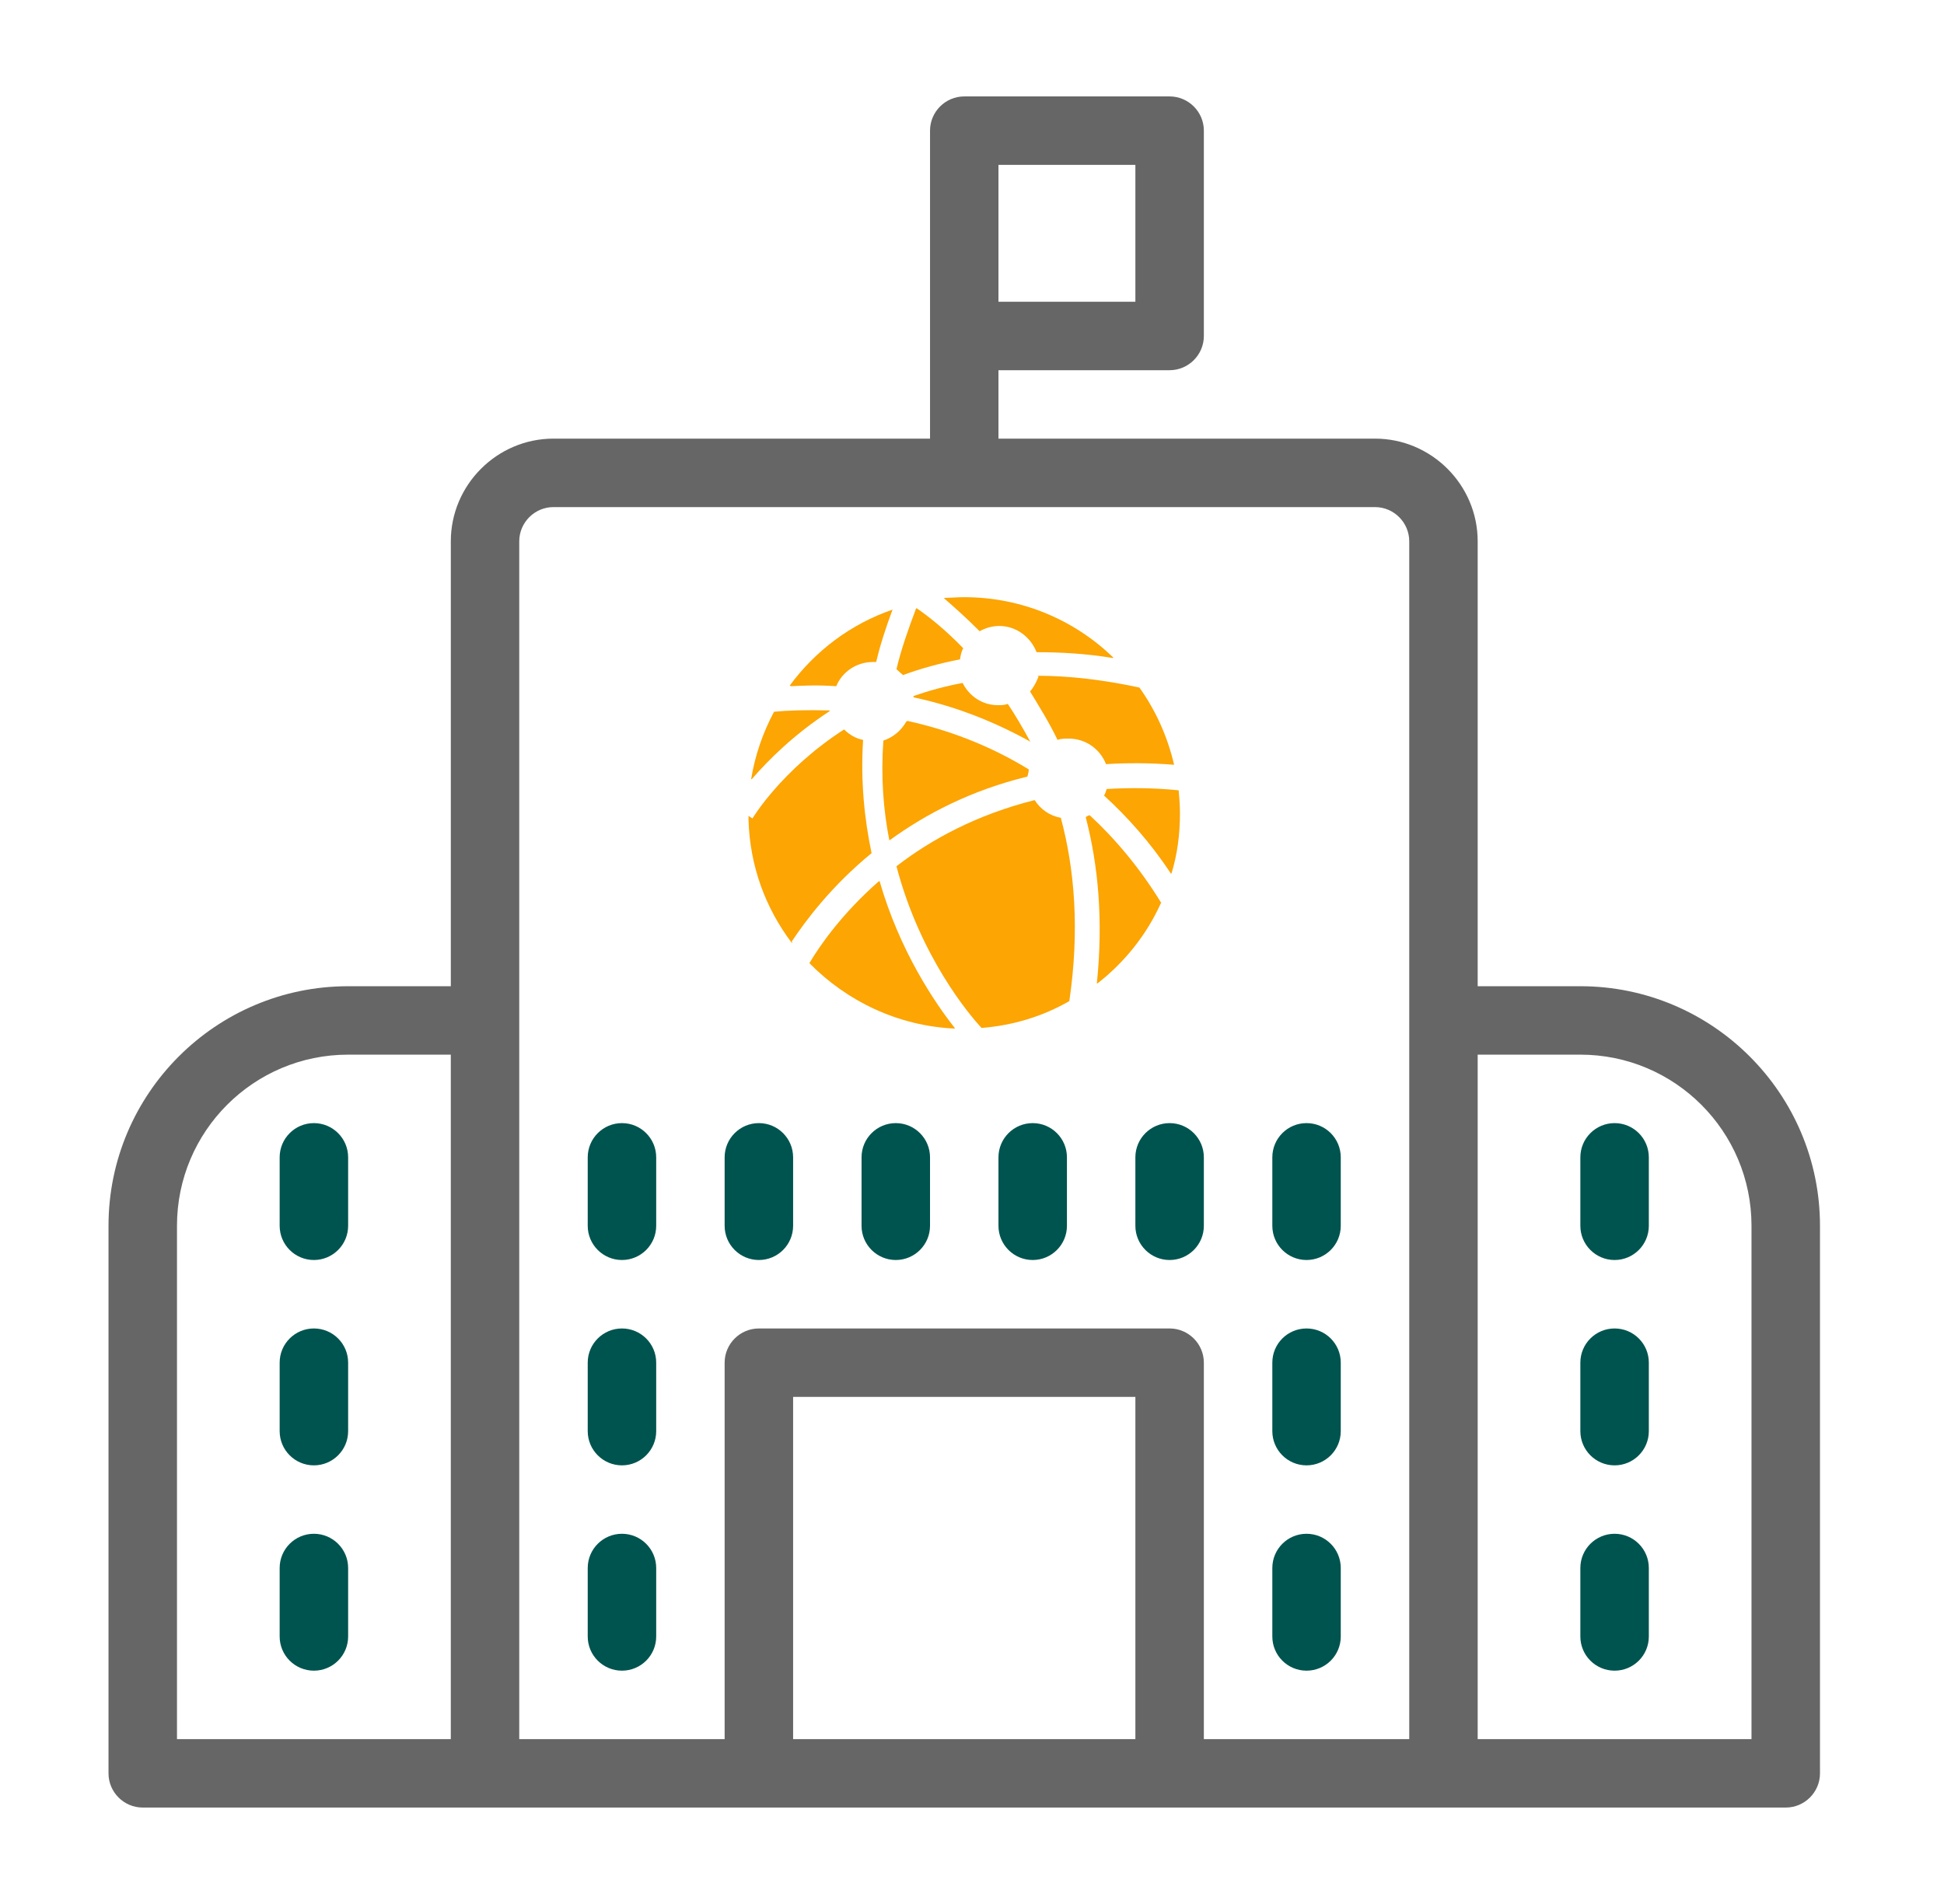 <?xml version="1.0" encoding="UTF-8" standalone="no"?><!DOCTYPE svg PUBLIC "-//W3C//DTD SVG 1.1//EN" "http://www.w3.org/Graphics/SVG/1.1/DTD/svg11.dtd"><svg width="100%" height="100%" viewBox="0 0 49 48" version="1.1" xmlns="http://www.w3.org/2000/svg" xmlns:xlink="http://www.w3.org/1999/xlink" xml:space="preserve" xmlns:serif="http://www.serif.com/" style="fill-rule:evenodd;clip-rule:evenodd;stroke-linejoin:round;stroke-miterlimit:2;"><rect id="Learn_About_Global-LT" x="0.305" y="0" width="48" height="48" style="fill:none;"/><g id="Outline"></g><g id="Outline1" serif:id="Outline"><path d="M44.148,43.844l-6.902,-0l0,-17.256l2.588,0c2.382,0 4.314,1.933 4.314,4.314l0,12.942Zm-8.627,-0l-5.177,-0l-0,-9.491c-0,-0.474 -0.388,-0.862 -0.863,-0.862l-10.353,-0c-0.475,-0 -0.863,0.388 -0.863,0.862l0,9.491l-5.177,-0l0,-30.197c0,-0.475 0.389,-0.863 0.863,-0.863l20.707,-0c0.474,-0 0.863,0.388 0.863,0.863l-0,30.197Zm-6.903,-0l-8.627,-0l-0,-8.628l8.627,0l0,8.628Zm-17.255,-0l-6.902,-0l-0,-12.942c-0,-2.381 1.932,-4.314 4.314,-4.314l2.588,0l-0,17.256Zm13.804,-39.688l3.451,0l0,3.451l-3.451,0l0,-3.451Zm14.667,20.707l-2.588,-0l0,-11.216c0,-1.424 -1.165,-2.589 -2.588,-2.589l-9.491,0l0,-1.725l4.314,-0c0.475,-0 0.863,-0.388 0.863,-0.863l-0,-5.177c-0,-0.474 -0.388,-0.862 -0.863,-0.862l-5.176,-0c-0.475,-0 -0.863,0.388 -0.863,0.862l-0,7.765l-9.491,0c-1.423,0 -2.588,1.165 -2.588,2.589l-0,11.216l-2.588,-0c-3.331,-0 -6.04,2.709 -6.04,6.039l0,13.805c0,0.474 0.388,0.862 0.863,0.862l41.413,0c0.475,0 0.863,-0.388 0.863,-0.862l-0,-13.805c-0,-3.33 -2.709,-6.039 -6.04,-6.039" style="fill:#666;fill-rule:nonzero;"/><path d="M40.697,38.667c-0.476,0 -0.863,0.386 -0.863,0.863l0,1.726c0,0.477 0.387,0.862 0.863,0.862c0.477,0 0.863,-0.385 0.863,-0.862l0,-1.726c0,-0.477 -0.386,-0.863 -0.863,-0.863" style="fill:#00544f;fill-rule:nonzero;"/><path d="M40.697,33.491c-0.476,-0 -0.863,0.385 -0.863,0.862l0,1.726c0,0.477 0.387,0.863 0.863,0.863c0.477,-0 0.863,-0.386 0.863,-0.863l0,-1.726c0,-0.477 -0.386,-0.862 -0.863,-0.862" style="fill:#00544f;fill-rule:nonzero;"/><path d="M32.932,42.118c0.477,0 0.863,-0.385 0.863,-0.862l0,-1.726c0,-0.477 -0.386,-0.863 -0.863,-0.863c-0.476,0 -0.862,0.386 -0.862,0.863l-0,1.726c-0,0.477 0.386,0.862 0.862,0.862" style="fill:#00544f;fill-rule:nonzero;"/><path d="M32.932,36.942c0.477,-0 0.863,-0.386 0.863,-0.863l0,-1.726c0,-0.477 -0.386,-0.862 -0.863,-0.862c-0.476,-0 -0.862,0.385 -0.862,0.862l-0,1.726c-0,0.477 0.386,0.863 0.862,0.863" style="fill:#00544f;fill-rule:nonzero;"/><path d="M15.677,38.667c-0.476,0 -0.863,0.386 -0.863,0.863l-0,1.726c-0,0.477 0.387,0.862 0.863,0.862c0.476,0 0.863,-0.385 0.863,-0.862l-0,-1.726c-0,-0.477 -0.387,-0.863 -0.863,-0.863" style="fill:#00544f;fill-rule:nonzero;"/><path d="M15.677,33.491c-0.476,-0 -0.863,0.385 -0.863,0.862l-0,1.726c-0,0.477 0.387,0.863 0.863,0.863c0.476,-0 0.863,-0.386 0.863,-0.863l-0,-1.726c-0,-0.477 -0.387,-0.862 -0.863,-0.862" style="fill:#00544f;fill-rule:nonzero;"/><path d="M32.932,31.765c0.477,-0 0.863,-0.386 0.863,-0.863l0,-1.725c0,-0.477 -0.386,-0.863 -0.863,-0.863c-0.476,-0 -0.862,0.386 -0.862,0.863l-0,1.725c-0,0.477 0.386,0.863 0.862,0.863" style="fill:#00544f;fill-rule:nonzero;"/><path d="M15.677,28.314c-0.476,-0 -0.863,0.386 -0.863,0.863l-0,1.725c-0,0.477 0.387,0.863 0.863,0.863c0.476,-0 0.863,-0.386 0.863,-0.863l-0,-1.725c-0,-0.477 -0.387,-0.863 -0.863,-0.863" style="fill:#00544f;fill-rule:nonzero;"/><path d="M19.128,31.765c0.476,-0 0.863,-0.386 0.863,-0.863l-0,-1.725c-0,-0.477 -0.387,-0.863 -0.863,-0.863c-0.476,-0 -0.863,0.386 -0.863,0.863l0,1.725c0,0.477 0.387,0.863 0.863,0.863" style="fill:#00544f;fill-rule:nonzero;"/><path d="M22.579,28.314c-0.476,-0 -0.863,0.386 -0.863,0.863l0,1.725c0,0.477 0.387,0.863 0.863,0.863c0.476,-0 0.863,-0.386 0.863,-0.863l-0,-1.725c-0,-0.477 -0.387,-0.863 -0.863,-0.863" style="fill:#00544f;fill-rule:nonzero;"/><path d="M26.03,28.314c-0.476,-0 -0.863,0.386 -0.863,0.863l0,1.725c0,0.477 0.387,0.863 0.863,0.863c0.476,-0 0.863,-0.386 0.863,-0.863l-0,-1.725c-0,-0.477 -0.387,-0.863 -0.863,-0.863" style="fill:#00544f;fill-rule:nonzero;"/><path d="M29.481,28.314c-0.476,-0 -0.863,0.386 -0.863,0.863l0,1.725c0,0.477 0.387,0.863 0.863,0.863c0.476,-0 0.863,-0.386 0.863,-0.863l-0,-1.725c-0,-0.477 -0.387,-0.863 -0.863,-0.863" style="fill:#00544f;fill-rule:nonzero;"/><path d="M40.697,28.314c-0.476,-0 -0.863,0.386 -0.863,0.863l0,1.725c0,0.477 0.387,0.863 0.863,0.863c0.477,-0 0.863,-0.386 0.863,-0.863l0,-1.725c0,-0.477 -0.386,-0.863 -0.863,-0.863" style="fill:#00544f;fill-rule:nonzero;"/><path d="M7.912,38.667c-0.476,0 -0.863,0.386 -0.863,0.863l0,1.726c0,0.477 0.387,0.862 0.863,0.862c0.476,0 0.863,-0.385 0.863,-0.862l-0,-1.726c-0,-0.477 -0.387,-0.863 -0.863,-0.863" style="fill:#00544f;fill-rule:nonzero;"/><path d="M7.912,33.491c-0.476,-0 -0.863,0.385 -0.863,0.862l0,1.726c0,0.477 0.387,0.863 0.863,0.863c0.476,-0 0.863,-0.386 0.863,-0.863l-0,-1.726c-0,-0.477 -0.387,-0.862 -0.863,-0.862" style="fill:#00544f;fill-rule:nonzero;"/><path d="M7.912,28.314c-0.476,-0 -0.863,0.386 -0.863,0.863l0,1.725c0,0.477 0.387,0.863 0.863,0.863c0.476,-0 0.863,-0.386 0.863,-0.863l-0,-1.725c-0,-0.477 -0.387,-0.863 -0.863,-0.863" style="fill:#00544f;fill-rule:nonzero;"/></g><clipPath id="_clip1"><rect id="Globe-Icon.svg" x="18.867" y="15.055" width="10.876" height="10.876"/></clipPath><g clip-path="url(#_clip1)"><path d="M18.933,19.643c0.099,-0.61 0.297,-1.171 0.577,-1.7c0.33,-0.033 0.809,-0.049 1.403,-0.033l0,0.017c-0.908,0.594 -1.551,1.238 -1.964,1.716l-0.016,0Z" style="fill:#fca503;fill-rule:nonzero;"/><path d="M19.972,23.769c0,0 0,0 -0.016,0c-0.66,-0.875 -1.056,-1.931 -1.089,-3.102l-0,-0.099l0.099,0.065c-0,0 0.726,-1.221 2.31,-2.244c0.132,0.132 0.297,0.231 0.479,0.264c-0.066,1.04 0.033,1.997 0.214,2.855c-1.006,0.825 -1.65,1.684 -2.013,2.228" style="fill:#fca503;fill-rule:nonzero;"/><path d="M19.906,17.283c0.644,-0.874 1.535,-1.551 2.591,-1.914c-0.165,0.446 -0.313,0.891 -0.412,1.32l-0.083,0c-0.412,0 -0.775,0.248 -0.924,0.611c-0.445,-0.033 -0.825,-0.017 -1.155,-0l-0,-0.017" style="fill:#fca503;fill-rule:nonzero;"/><path d="M22.167,22.201c0.512,1.783 1.403,3.086 1.898,3.714l0,0.016c-1.436,-0.066 -2.723,-0.693 -3.664,-1.65c0.265,-0.446 0.826,-1.254 1.75,-2.063l0.016,-0" style="fill:#fca503;fill-rule:nonzero;"/><path d="M22.745,17.003c-0,-0 -0.099,-0.083 -0.149,-0.132c0.116,-0.495 0.297,-1.007 0.496,-1.535l0.016,-0c0.264,0.181 0.693,0.511 1.172,1.007c-0.05,0.082 -0.066,0.181 -0.083,0.28c-0.511,0.099 -0.99,0.231 -1.436,0.396" style="fill:#fca503;fill-rule:nonzero;"/><path d="M25.98,18.703c-1.007,-0.562 -2.014,-0.925 -2.954,-1.123l-0,-0.033c0.379,-0.132 0.792,-0.247 1.237,-0.33c0.165,0.33 0.495,0.561 0.891,0.561c0.083,0 0.166,0 0.248,-0.033c0.198,0.297 0.38,0.611 0.561,0.941" style="fill:#fca503;fill-rule:nonzero;"/><path d="M22.877,18.175c0.974,0.214 2.03,0.594 3.053,1.221c0,0.066 -0.016,0.115 -0.033,0.181c-1.419,0.347 -2.558,0.941 -3.466,1.601l-0.016,0c-0.149,-0.759 -0.215,-1.601 -0.149,-2.508c0.248,-0.083 0.446,-0.248 0.578,-0.479" style="fill:#fca503;fill-rule:nonzero;"/><path d="M24.676,15.897c-0.33,-0.33 -0.627,-0.594 -0.875,-0.809l0,-0.016c0.165,-0 0.33,-0.017 0.495,-0.017c1.469,0 2.789,0.578 3.763,1.519l0,0.016c-0.693,-0.115 -1.337,-0.148 -1.931,-0.148c-0.148,-0.38 -0.511,-0.661 -0.941,-0.661c-0.181,0 -0.346,0.05 -0.495,0.133" style="fill:#fca503;fill-rule:nonzero;"/><path d="M26.739,20.617c0.346,1.287 0.478,2.822 0.214,4.621c-0.66,0.38 -1.402,0.611 -2.211,0.677c-0.297,-0.314 -1.551,-1.799 -2.146,-4.077c0.875,-0.676 2.03,-1.304 3.483,-1.667c0.148,0.231 0.379,0.397 0.66,0.446Z" style="fill:#fca503;fill-rule:nonzero;"/><path d="M29.264,22.762c-0.363,0.809 -0.924,1.502 -1.601,2.03l-0.016,0c0.165,-1.6 0.033,-2.987 -0.281,-4.192c0.049,-0.033 0.049,-0.033 0.099,-0.049c0.644,0.594 1.271,1.337 1.815,2.228" style="fill:#fca503;fill-rule:nonzero;"/><path d="M26.145,17.036c0.792,-0 1.65,0.099 2.574,0.297c0.413,0.577 0.71,1.238 0.875,1.947c-0.611,-0.049 -1.188,-0.049 -1.716,-0.016c-0.149,-0.38 -0.512,-0.644 -0.941,-0.644c-0.099,0 -0.198,0 -0.281,0.033c-0.214,-0.445 -0.462,-0.842 -0.693,-1.221c0.099,-0.116 0.165,-0.248 0.215,-0.38" style="fill:#fca503;fill-rule:nonzero;"/><path d="M29.742,20.501c0,0.529 -0.066,1.04 -0.214,1.519l-0.017,-0c-0.511,-0.776 -1.089,-1.42 -1.683,-1.964c0.033,-0.05 0.049,-0.116 0.066,-0.165c0.561,-0.033 1.172,-0.033 1.815,0.033c0.017,0.181 0.033,0.379 0.033,0.577Z" style="fill:#fca503;fill-rule:nonzero;"/></g></svg>